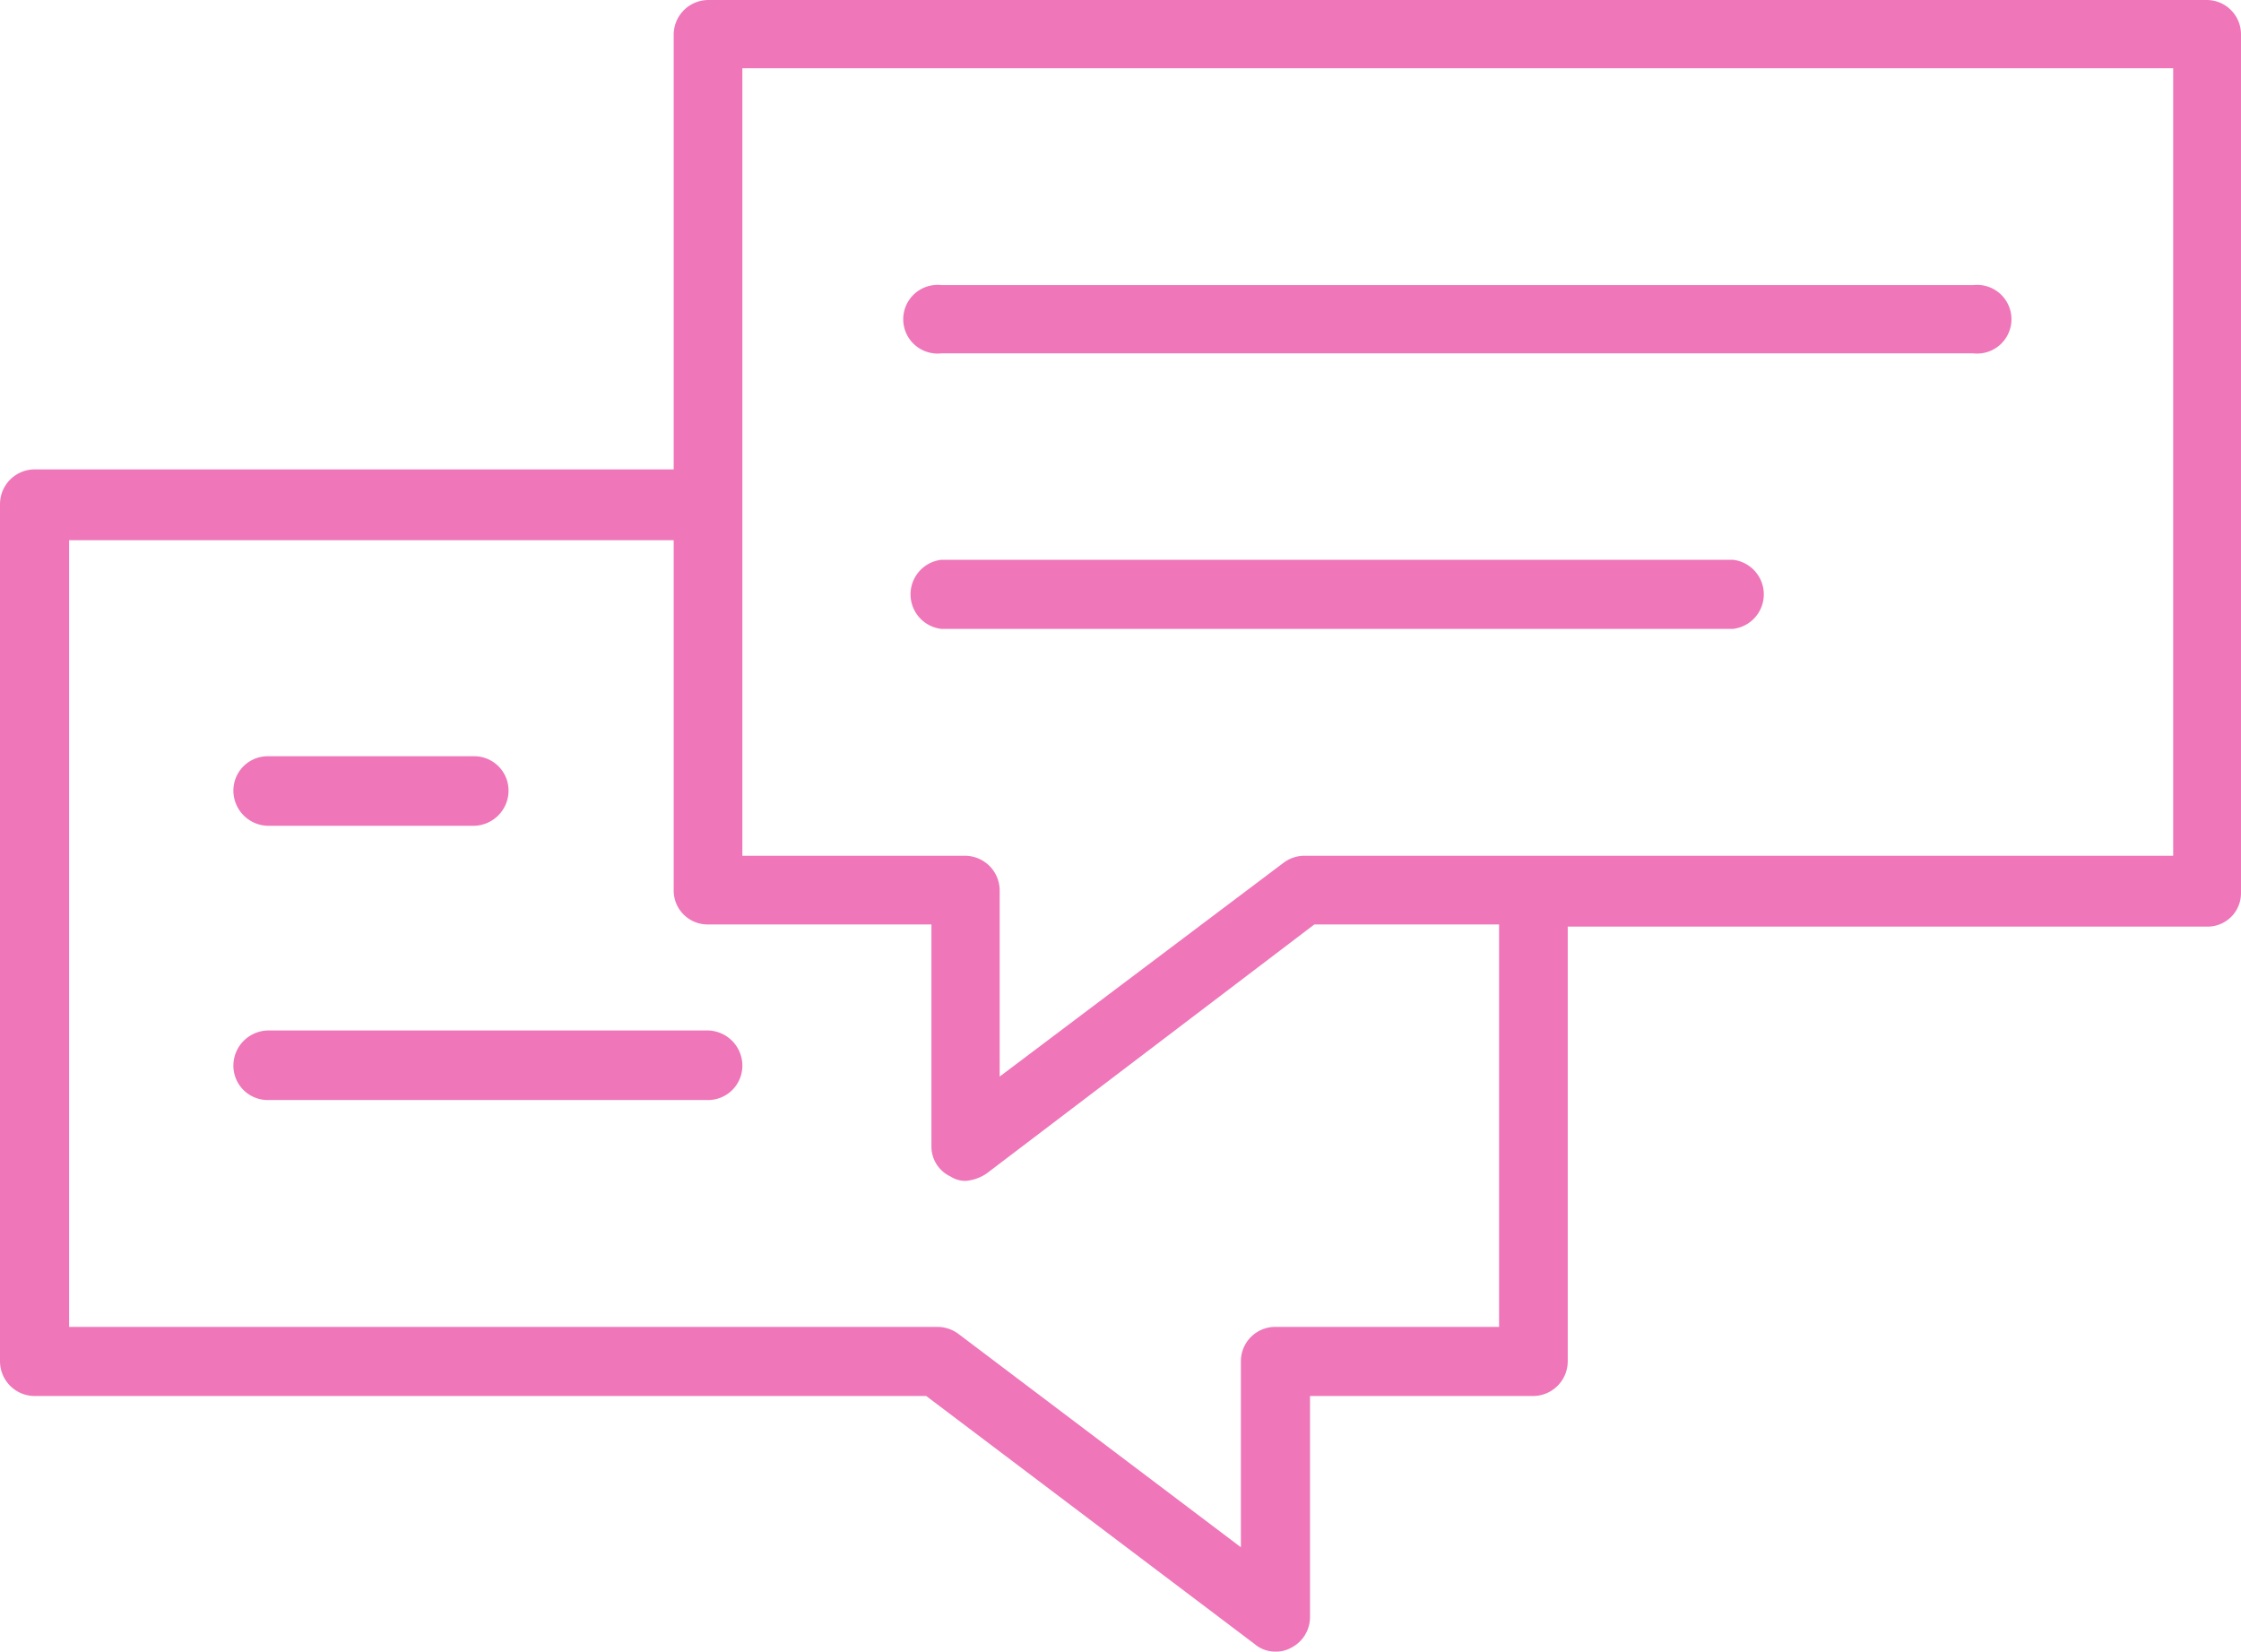 <svg id="layer_1" data-name="layer 1" xmlns="http://www.w3.org/2000/svg" viewBox="0 0 51.56 38"><defs><style>.cls-1{fill:#ef76b9;}</style></defs><path class="cls-1" d="M6.16,19H10.9a.81.81,0,0,0,.8-.8.79.79,0,0,0-.8-.8H6.16a.79.79,0,0,0-.79.8A.81.81,0,0,0,6.16,19Z"/><path class="cls-1" d="M16.3,23.71H6.16a.81.81,0,0,0-.79.8.79.79,0,0,0,.79.8H16.3a.79.79,0,0,0,.78-.8A.81.81,0,0,0,16.3,23.71Z"/><path class="cls-1" d="M50.77,0H16.3a.8.8,0,0,0-.8.8v10H.8a.8.8,0,0,0-.8.8V31.32a.8.8,0,0,0,.8.8H21.31l7.56,5.71a.72.72,0,0,0,.48.17.69.69,0,0,0,.36-.09.79.79,0,0,0,.43-.71V32.12h5.13a.8.8,0,0,0,.8-.8v-10h14.7a.77.77,0,0,0,.79-.78V.8A.79.79,0,0,0,50.77,0ZM34.49,30.53H29.35a.79.79,0,0,0-.8.79V35.6l-6.5-4.91a.82.82,0,0,0-.46-.16h-20V12.43H15.5v8.06a.78.78,0,0,0,.8.78h5.13v5.1a.76.76,0,0,0,.44.7.62.62,0,0,0,.35.1A1,1,0,0,0,22.7,27l7.54-5.73h4.25ZM50,19.69H30a.8.8,0,0,0-.48.17L23,24.77V20.49a.8.8,0,0,0-.79-.8H17.08V1.57H50Z"/><path class="cls-1" d="M21.66,8.13H45.4a.79.79,0,1,0,0-1.57H21.66a.79.79,0,1,0,0,1.57Z"/><path class="cls-1" d="M21.66,14.47H39.87a.8.8,0,0,0,0-1.59H21.66a.8.8,0,0,0,0,1.59Z"/></svg>